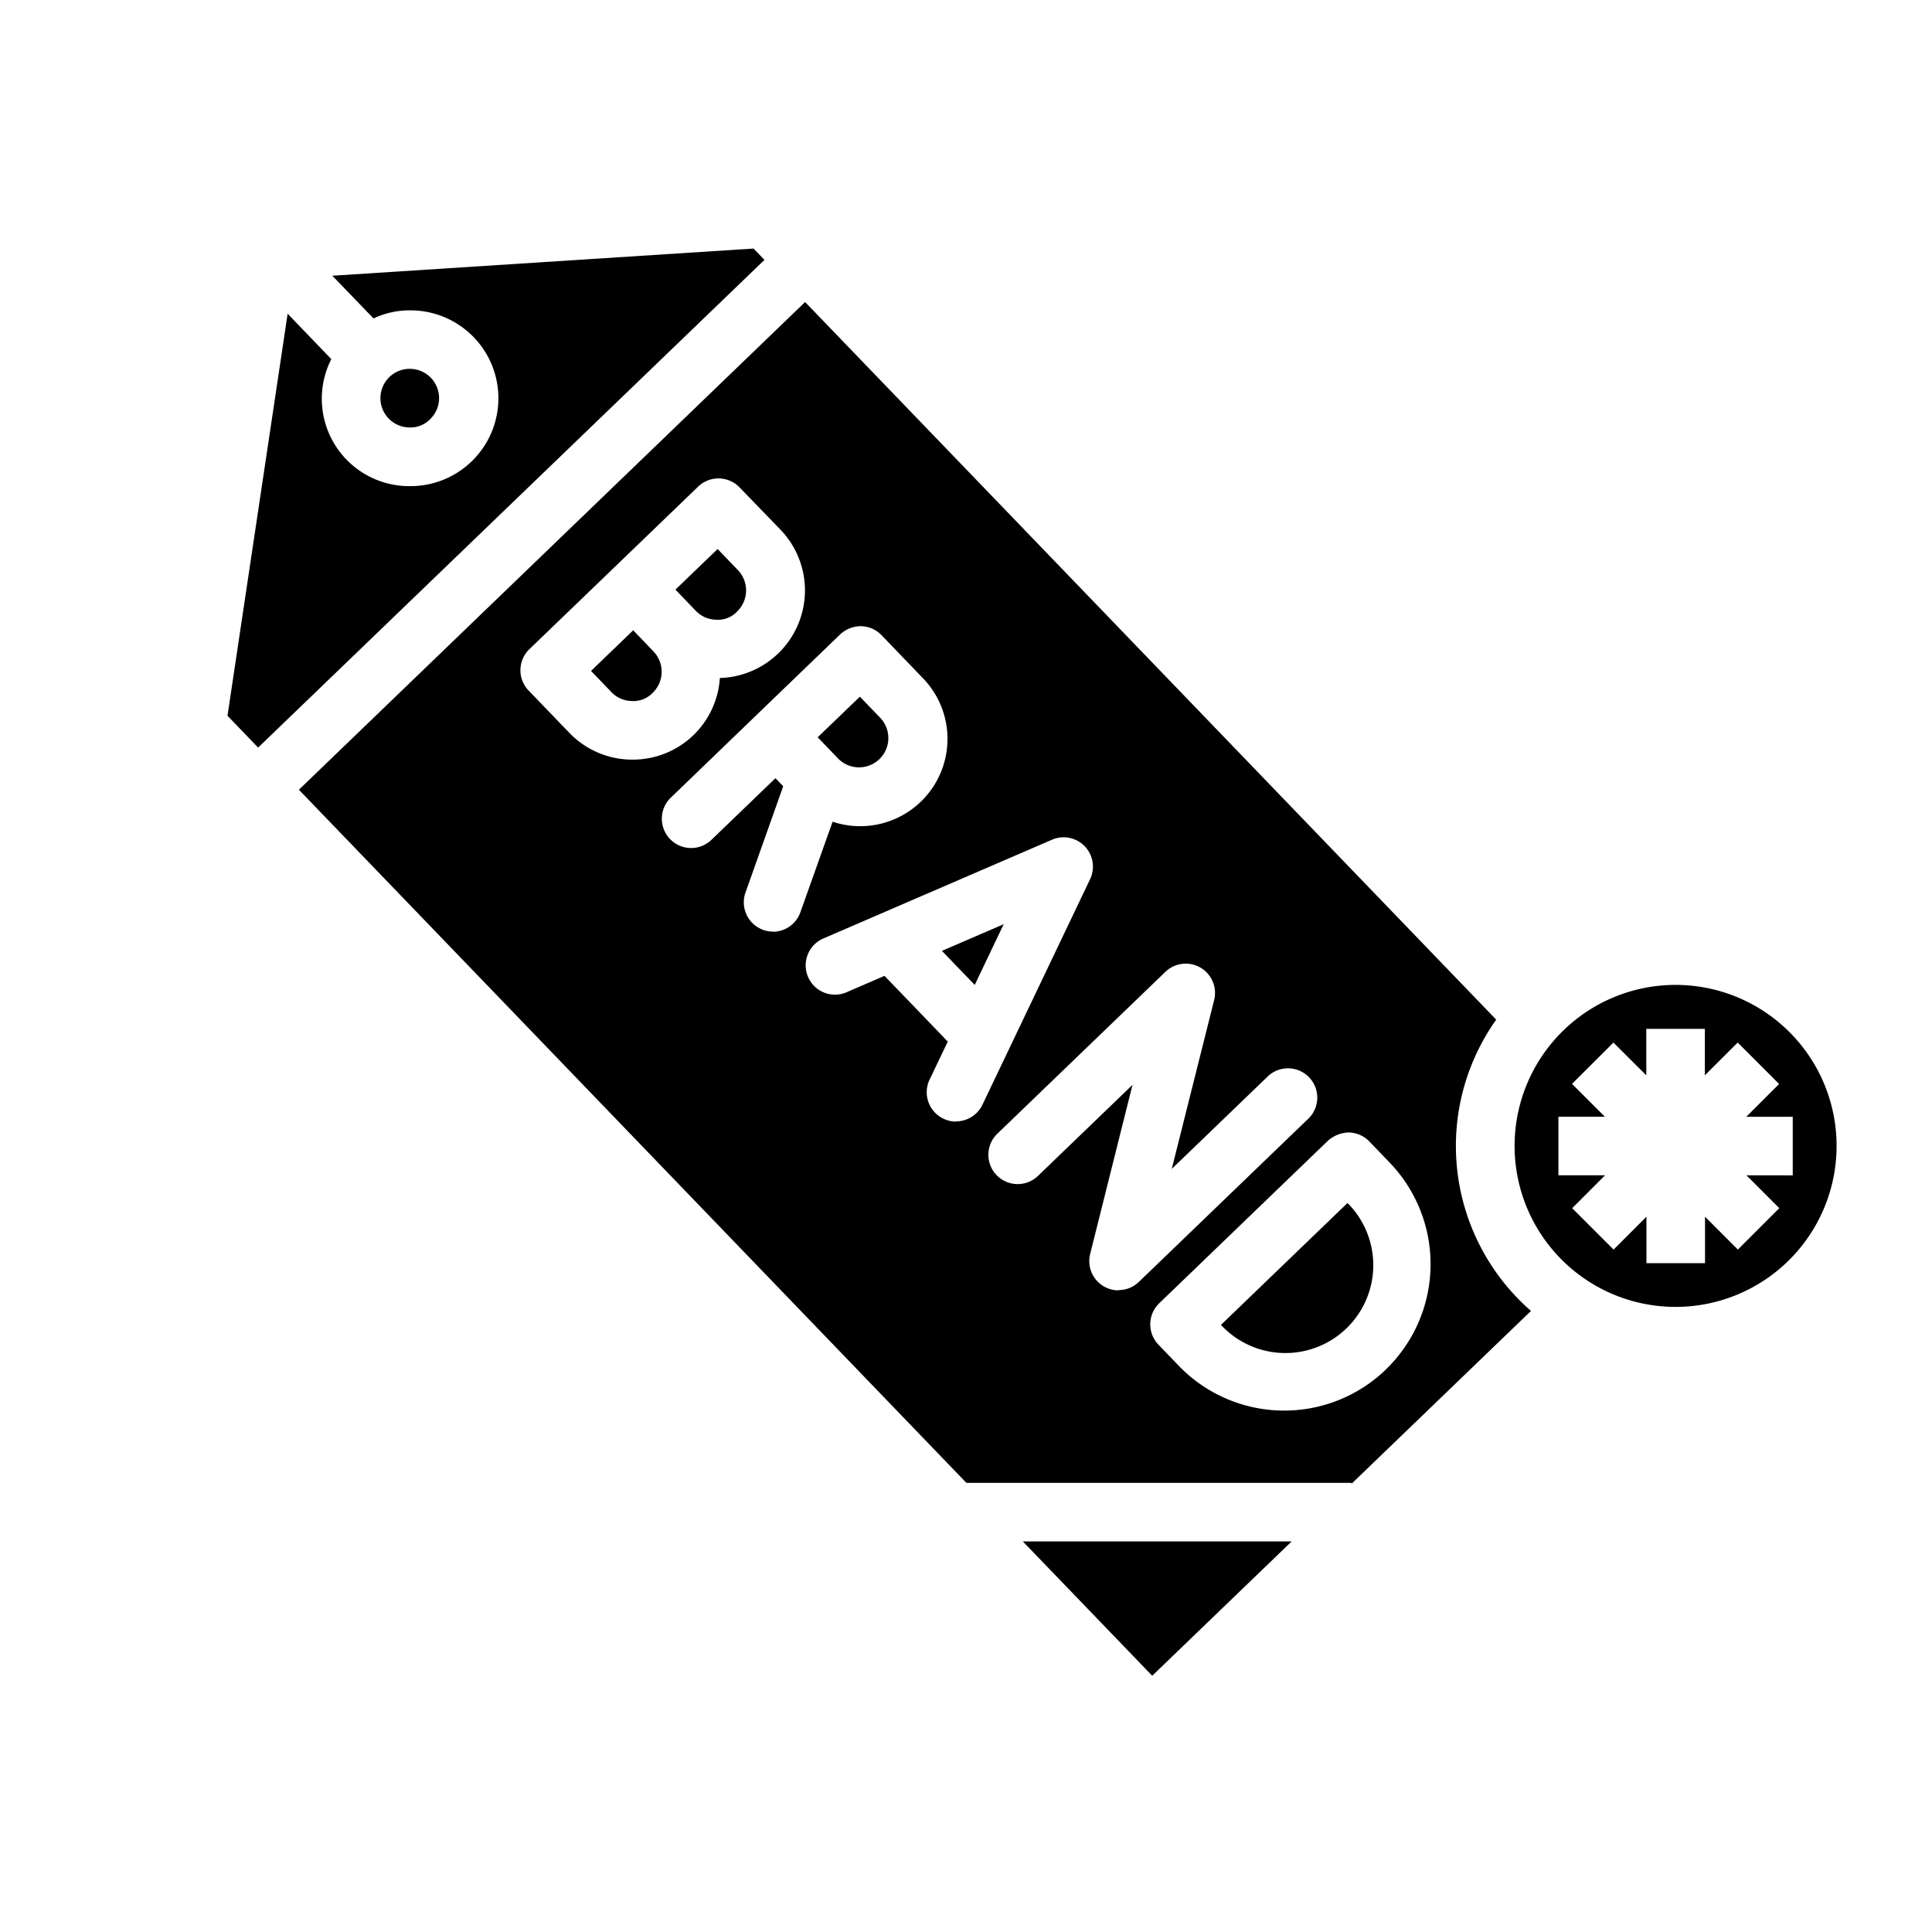 <svg xmlns="http://www.w3.org/2000/svg" width="60" height="60" viewBox="0 0 60 60">
    <defs>
        <clipPath id="clip-path">
            <path id="Rectangle_258" fill="#fff" stroke="#707070" d="M0 0H60V60H0z" data-name="Rectangle 258" transform="translate(-3176 2346)"/>
        </clipPath>
    </defs>
    <g id="Mask_Group_31" clip-path="url(#clip-path)" data-name="Mask Group 31" transform="translate(3176 -2346)">
        <g id="brand" transform="translate(-3168.935 2355.676)">
            <path id="Path_2189" d="M154.014 102.7a.811.811 0 0 0 .648-.255.91.91 0 0 0 .024-1.286l-.63-.655-1.31 1.261.63.656a.9.9 0 0 0 .638.279zm0 0" data-name="Path 2189" transform="translate(-138.835 -93.13)"/>
            <path id="Path_2190" d="M203.166 152.808a.91.91 0 0 0 .026-1.286l-.631-.655-1.31 1.261.63.656a.91.91 0 0 0 1.285.024zm0 0" data-name="Path 2190" transform="translate(-182.922 -138.907)"/>
            <path id="Path_2191" d="M125.279 128.223l-1.31 1.262.63.655a.9.9 0 0 0 .637.28.828.828 0 0 0 .648-.255.91.91 0 0 0 .024-1.286zm0 0" data-name="Path 2191" transform="translate(-112.679 -118.325)"/>
            <path id="Path_2192" d="M275.237 443.105l4.331-4.172h-8.349zm0 0" data-name="Path 2192" transform="translate(-246.519 -400.739)"/>
            <path id="Path_2193" d="M16.336-1.957l-13.08.844L4.535.213a2.625 2.625 0 0 1 1.174-.25 2.729 2.729 0 1 1-.05 5.458h-.052a2.714 2.714 0 0 1-2.383-3.944L1.868.067 0 12.552l.951.989L16.676-1.605zm0 0" data-name="Path 2193"/>
            <path id="Path_2194" d="M53.678 40.641a.909.909 0 0 0-.614-1.567h-.018a.9.9 0 0 0-.629.255.91.91 0 0 0 .614 1.565.856.856 0 0 0 .647-.252zm0 0" data-name="Path 2194" transform="translate(-47.389 -37.295)"/>
            <path id="Path_2195" d="M244.651 230.3l.9-1.887-1.919.829zm0 0" data-name="Path 2195" transform="translate(-221.445 -209.388)"/>
            <path id="Path_2196" d="M338.781 327.306a2.729 2.729 0 1 0 3.93-3.786zm0 0" data-name="Path 2196" transform="translate(-307.928 -295.836)"/>
            <path id="Path_2197" d="M60.282 42.5a6.781 6.781 0 0 1 1.252-3.925L40.071 16.289l-15.72 15.146L45.08 52.96h11.962v.028l5.572-5.367a6.8 6.8 0 0 1-2.332-5.121zm-25.625-12a2.709 2.709 0 0 1-1.91-.835l-1.262-1.31a.909.909 0 0 1 .024-1.286l2.621-2.524 2.62-2.524a.91.91 0 0 1 1.285.024l1.265 1.307a2.721 2.721 0 0 1-1.876 4.613 2.708 2.708 0 0 1-2.71 2.535zm4.42 5.341a.91.91 0 0 1-.857-1.214l1.171-3.3-.241-.25-1.966 1.893a.91.91 0 1 1-1.261-1.311l2.618-2.524 2.62-2.525a.941.941 0 0 1 .647-.254.907.907 0 0 1 .637.279l1.261 1.311a2.711 2.711 0 0 1-2.781 4.482l-1 2.811a.91.91 0 0 1-.853.607zm5.68 5.9a.893.893 0 0 1-.391-.091.909.909 0 0 1-.429-1.212l.565-1.182-1.965-2.041-1.205.521a.91.91 0 0 1-.721-1.67l7.135-3.082a.91.91 0 0 1 1.182 1.216l-3.348 7.015a.909.909 0 0 1-.822.519zm5.048 5.241a.909.909 0 0 1-.881-1.13l1.315-5.252-2.957 2.848a.91.91 0 0 1-1.262-1.31l5.242-5.049a.91.91 0 0 1 1.513.876l-1.317 5.245 2.957-2.848a.91.91 0 1 1 1.261 1.311l-5.241 5.048a.907.907 0 0 1-.629.253zm8.3 2.462a4.548 4.548 0 0 1-6.43-.12l-.631-.656a.909.909 0 0 1 .025-1.285l5.241-5.049a1.01 1.01 0 0 1 .648-.255.91.91 0 0 1 .636.279l.63.655a4.548 4.548 0 0 1-.121 6.43zm0 0" data-name="Path 2197" transform="translate(-22.133 -16.585)"/>
            <path id="Path_2198" d="M443.879 249.152a5 5 0 1 0 5 5 5 5 0 0 0-5-5zm2.2 5.913l1.02 1.021-1.286 1.286-1.02-1.021v1.443h-1.819v-1.443l-1.02 1.021-1.286-1.286 1.02-1.021h-1.448v-1.819h1.443l-1.02-1.02 1.286-1.283 1.02 1.017v-1.443h1.819v1.443l1.02-1.017 1.286 1.286-1.02 1.019h1.443v1.819zm0 0" data-name="Path 2198" transform="translate(-398.907 -228.241)"/>
        </g>
    </g>
</svg>
